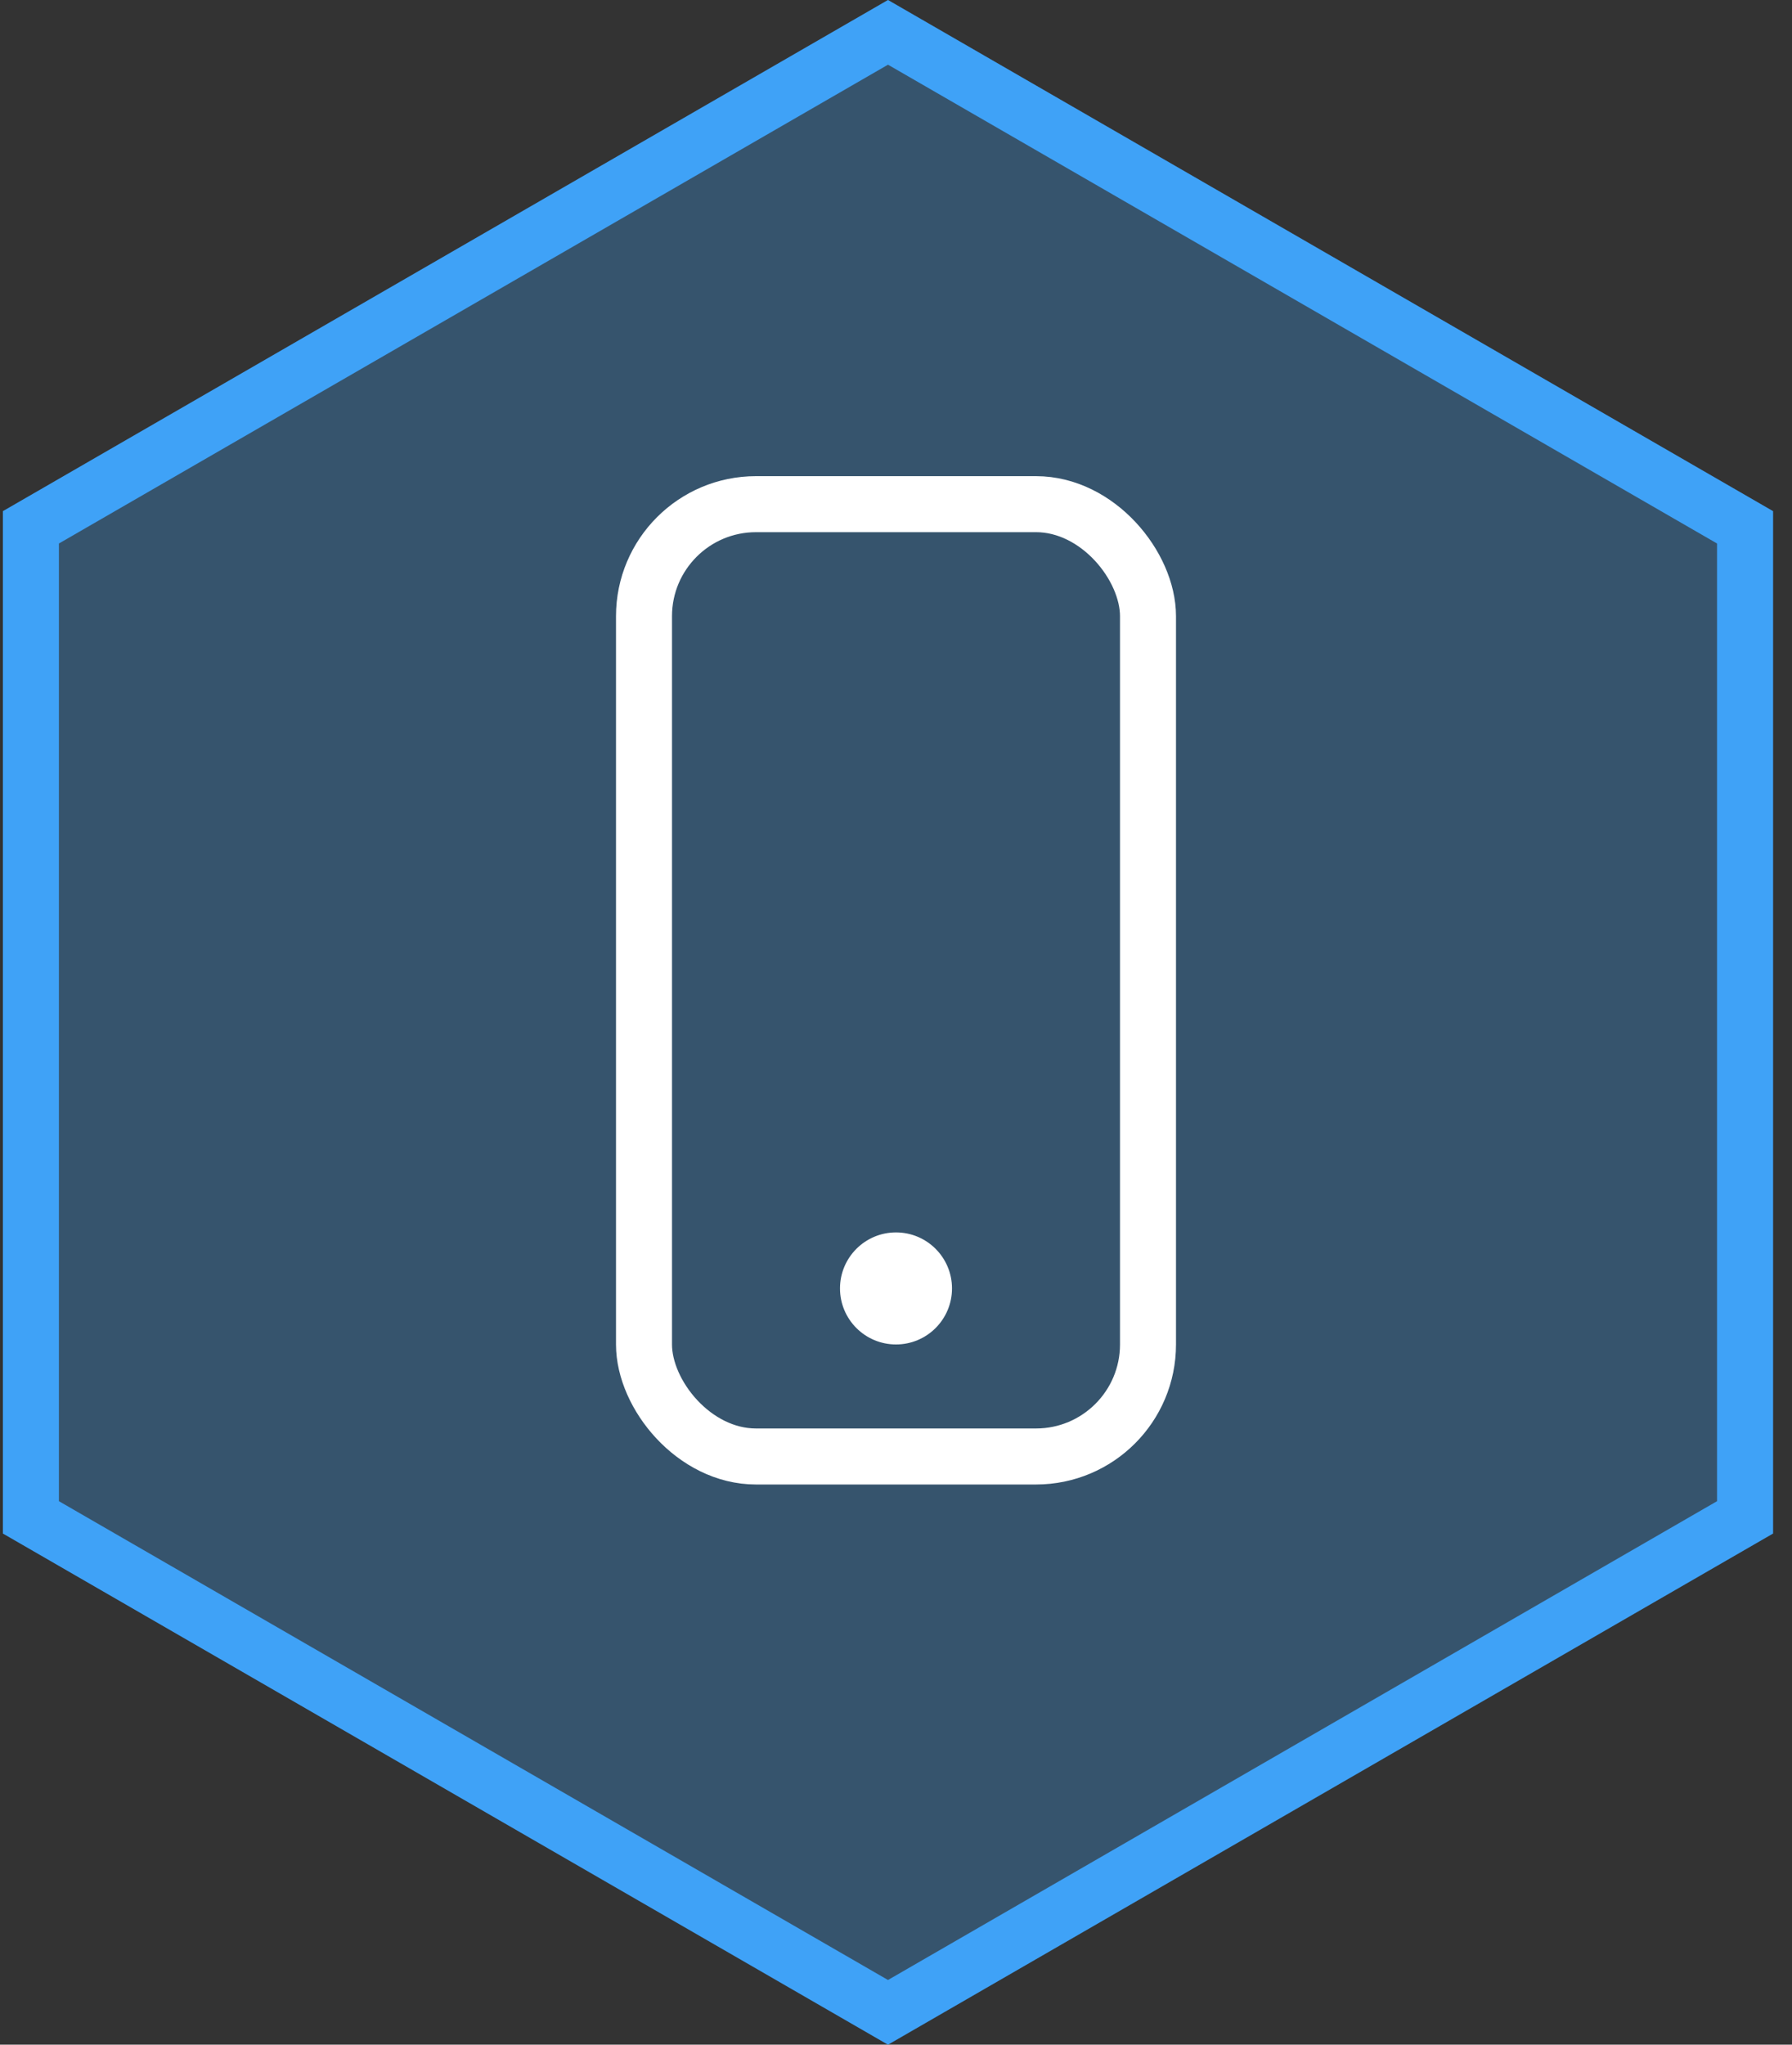 <?xml version="1.0" encoding="UTF-8"?>
<svg width="64px" height="73px" viewBox="0 0 64 73" version="1.1" xmlns="http://www.w3.org/2000/svg" xmlns:xlink="http://www.w3.org/1999/xlink">
    <rect x="0" y="0" width="64" height="73" fill="#333333" stroke="none"/>
    <!-- Generator: Sketch 48.2 (47327) - http://www.bohemiancoding.com/sketch -->
    <title>ic_mob apps</title>
    <desc>Created with Sketch.</desc>
    <defs>
        <polygon id="path-1" points="31.714 0 63.323 18.25 63.323 54.75 31.714 73 0.104 54.75 0.104 18.25"></polygon>
    </defs>
    <g id="Element-Sheet" stroke="none" stroke-width="1" fill="none" fill-rule="evenodd" transform="translate(-164, -123)">
        <g id="ic_mob-apps" transform="translate(164, 123)">
            <g id="Polygon">
                <use fill-opacity="0.297" fill="#3FA2F7" fill-rule="evenodd" xlink:href="#path-1"></use>
                <path stroke="#3FA2F7" stroke-width="2" d="M31.714,1.155 L1.104,18.827 L1.104,54.173 L31.714,71.845 L62.323,54.173 L62.323,18.827 L31.714,1.155 Z"></path>
            </g>
            <rect id="Rectangle-5" stroke="#FFFFFF" stroke-width="2" x="23" y="18" width="18" height="34" rx="4"></rect>
            <circle id="Oval" fill="#FFFFFF" cx="32" cy="46" r="2"></circle>
        </g>
    </g>
</svg>